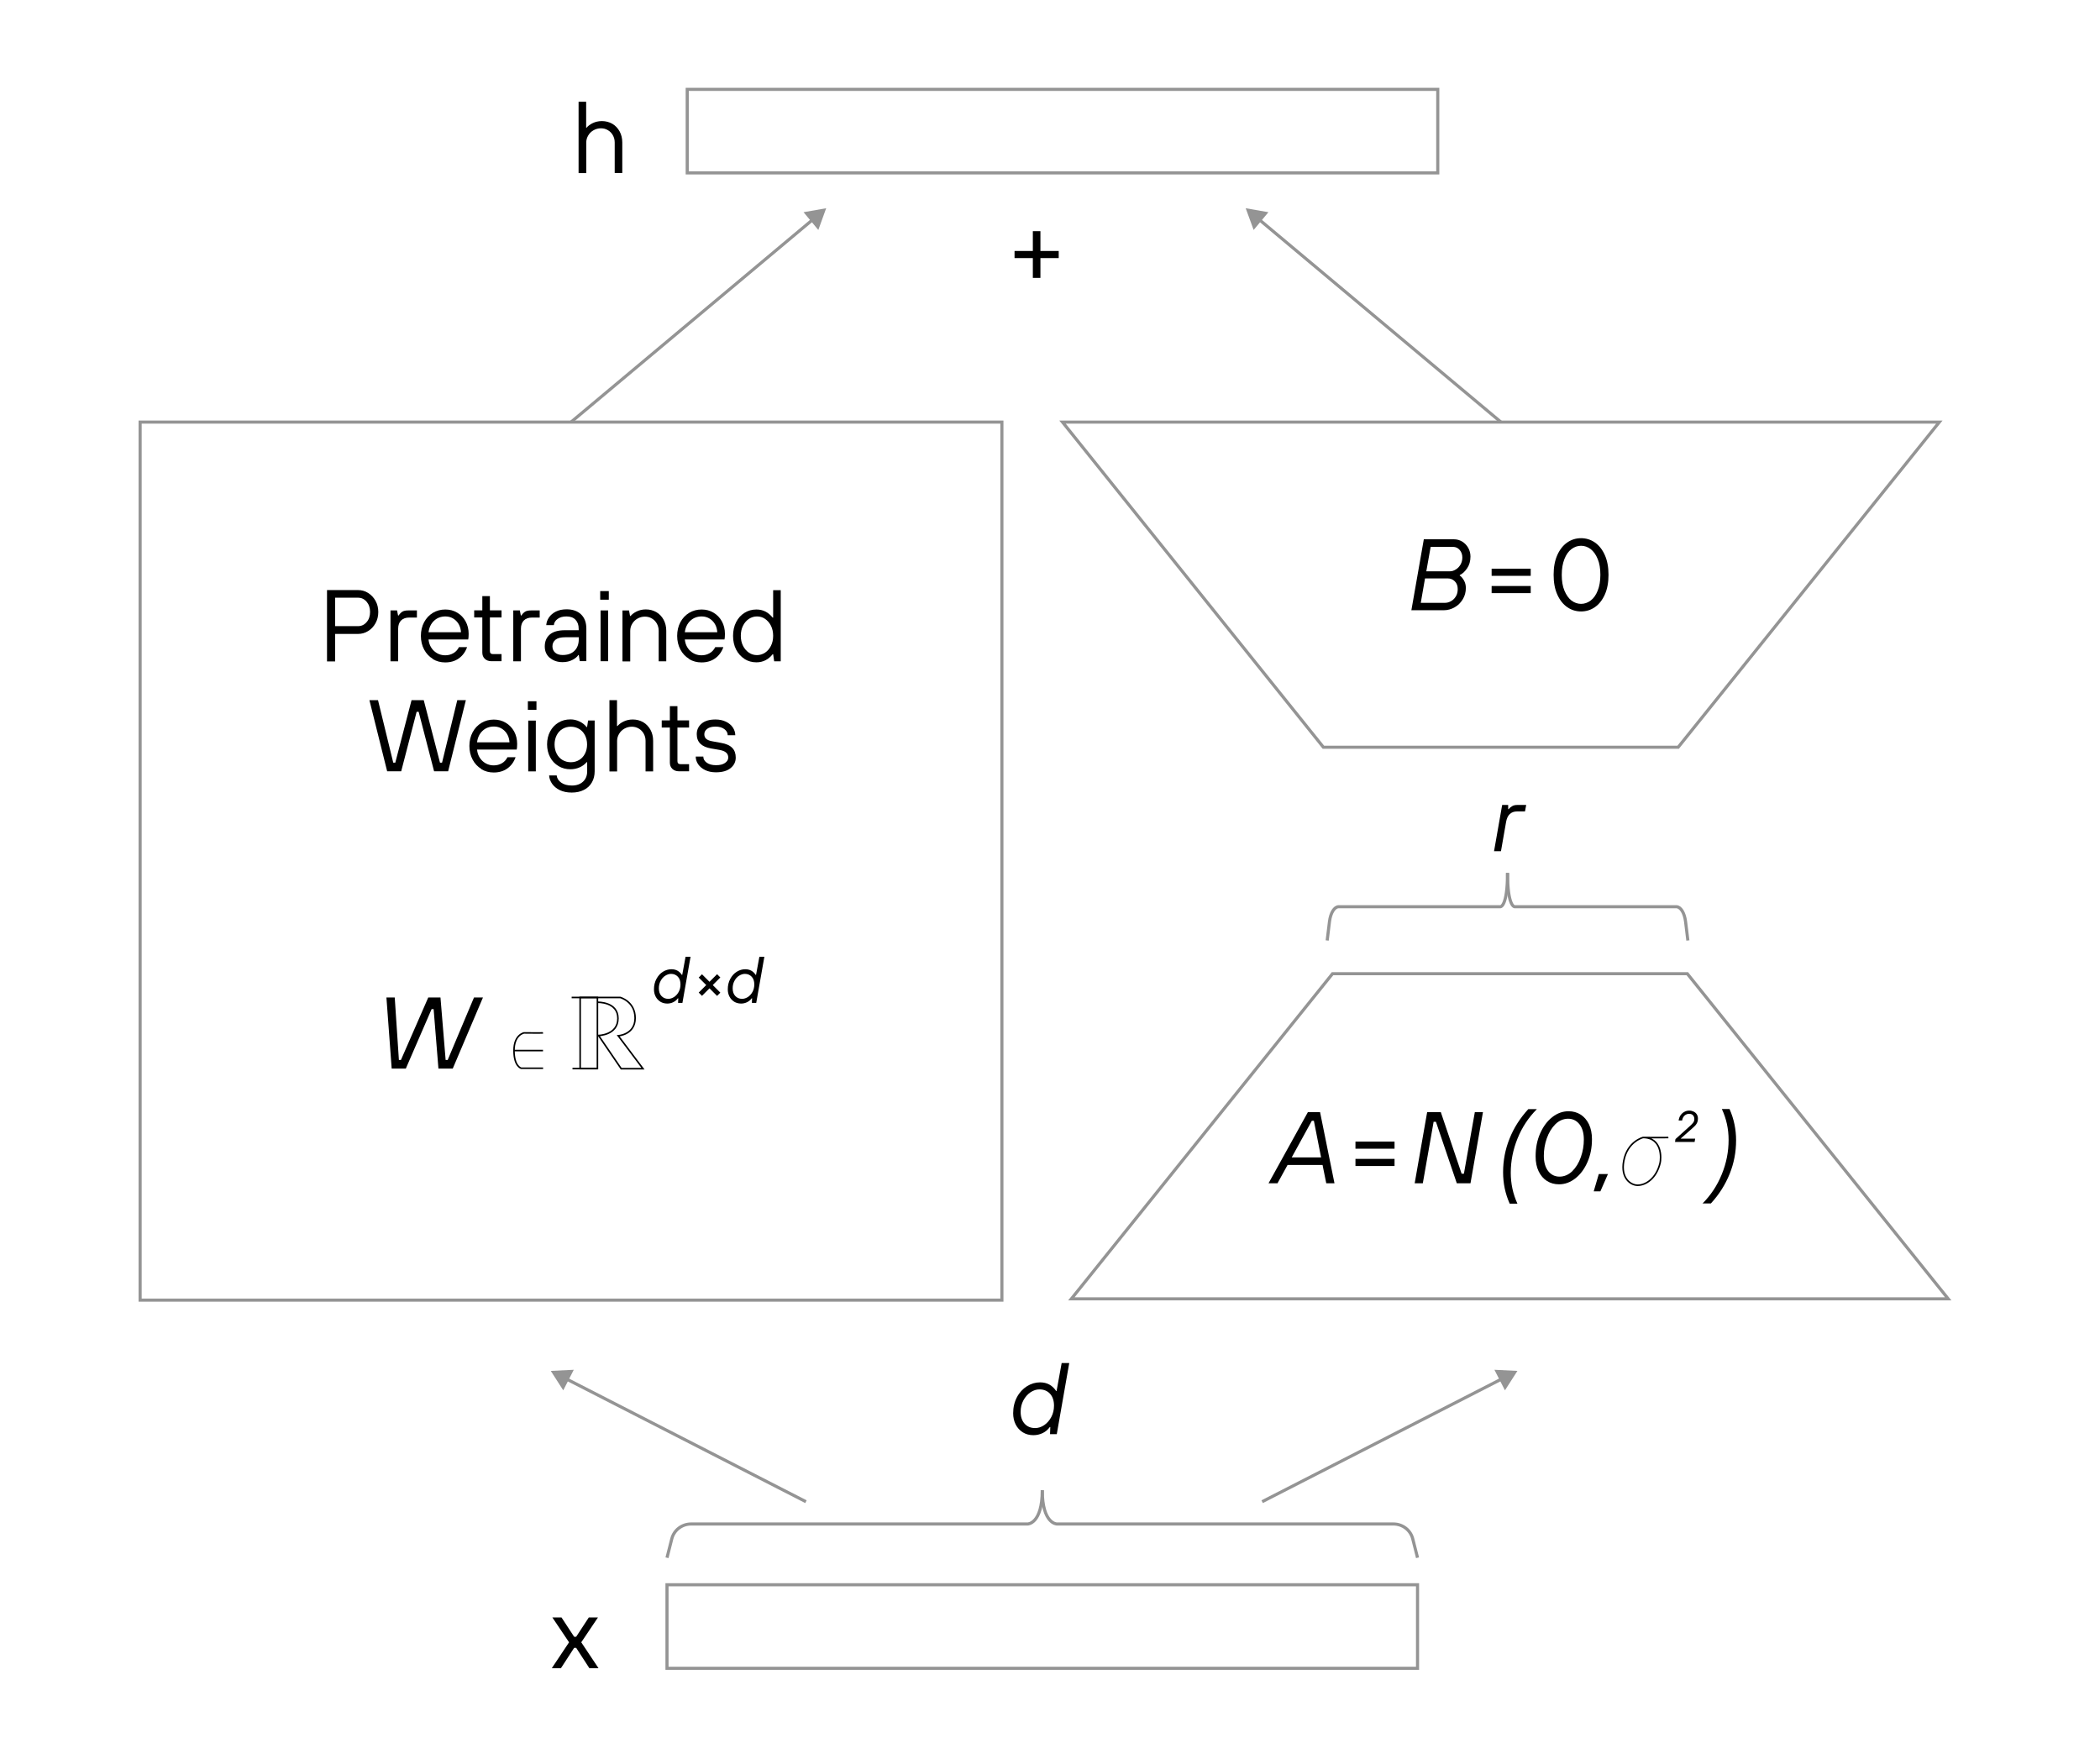 <svg width="675" height="567" viewBox="0 0 675 567" fill="none" xmlns="http://www.w3.org/2000/svg">
<rect x="0" y="0" width="675" height="567" fill="#333333" stroke="none"/>
<g clip-path="url(#clip0_1906_4317)">
<rect width="675" height="567" fill="white"/>
<path d="M480.227 273.605L482.84 258.738H484.77V260.076H484.918C485.275 259.66 485.661 259.333 486.106 259.095C486.522 258.857 487.057 258.738 487.65 258.738H490.561L490.175 260.82H487.65C486.67 260.82 485.898 261.087 485.304 261.652C484.711 262.187 484.325 263.02 484.117 264.09L482.454 273.605H480.227Z" fill="black"/>
<path d="M185.973 55.572V32.707H188.408V41.032H188.556C189.002 40.497 189.655 39.992 190.516 39.575C191.377 39.159 192.357 38.921 193.456 38.921C194.703 38.921 195.802 39.219 196.812 39.783C197.791 40.348 198.564 41.181 199.157 42.222C199.722 43.262 200.019 44.452 200.019 45.79V55.602H197.584V45.79C197.584 44.927 197.376 44.154 196.99 43.47C196.604 42.786 196.069 42.222 195.386 41.835C194.703 41.419 193.961 41.24 193.159 41.24C192.298 41.24 191.526 41.449 190.783 41.865C190.041 42.281 189.477 42.846 189.061 43.56C188.645 44.273 188.437 45.017 188.437 45.819V55.631H186.002L185.973 55.572Z" fill="black"/>
<path d="M334.42 89.32H331.985V82.957H326.105V80.668H331.985V74.305H334.42V80.668H340.3V82.957H334.42V89.32Z" fill="black"/>
<path d="M328.748 460.387C327.769 459.763 326.996 458.93 326.462 457.86C325.927 456.79 325.66 455.6 325.66 454.262C325.66 452.33 326.076 450.605 326.878 449.089C327.679 447.572 328.778 446.413 330.085 445.58C331.421 444.748 332.817 444.331 334.302 444.331C336.529 444.331 338.251 445.253 339.469 447.097H339.617L341.25 438.117H343.685L339.676 460.982H337.509L337.598 458.692H337.449C336.826 459.525 336.083 460.179 335.163 460.625C334.242 461.071 333.232 461.309 332.163 461.309C330.887 461.309 329.758 461.012 328.748 460.387ZM335.608 458.098C336.529 457.473 337.301 456.611 337.895 455.511C338.489 454.411 338.786 453.192 338.786 451.824C338.786 450.219 338.37 448.94 337.509 447.989C336.647 447.067 335.519 446.591 334.123 446.591C333.143 446.591 332.193 446.888 331.243 447.513C330.322 448.137 329.55 448.999 328.956 450.1C328.362 451.2 328.065 452.419 328.065 453.787C328.065 455.392 328.481 456.671 329.342 457.622C330.204 458.574 331.332 459.02 332.728 459.02C333.708 459.02 334.658 458.722 335.608 458.098Z" fill="black"/>
<path d="M105.113 212.533V189.668H115.061C116.249 189.668 117.348 189.965 118.328 190.59C119.308 191.214 120.109 192.047 120.703 193.117C121.297 194.187 121.594 195.377 121.594 196.715C121.594 198.053 121.297 199.242 120.703 200.312C120.109 201.383 119.337 202.215 118.328 202.84C117.318 203.464 116.249 203.761 115.061 203.761H107.726V212.592H105.113V212.533ZM115.061 201.264C116.16 201.264 117.081 200.848 117.823 199.985C118.595 199.123 118.951 198.023 118.951 196.685C118.951 195.347 118.565 194.247 117.823 193.385C117.051 192.522 116.13 192.106 115.061 192.106H107.726V201.264H115.061Z" fill="black"/>
<path d="M125.516 212.532V196.209H127.624L127.951 197.844H128.129C128.485 197.279 128.901 196.863 129.346 196.596C129.792 196.328 130.415 196.209 131.247 196.209H134.009V198.498H131.574C130.445 198.498 129.554 198.796 128.931 199.42C128.307 200.045 127.98 200.937 127.98 202.096V212.562H125.545L125.516 212.532Z" fill="black"/>
<path d="M139.146 211.79C137.958 211.076 137.007 210.065 136.324 208.787C135.641 207.508 135.285 206.021 135.285 204.386C135.285 202.751 135.641 201.264 136.324 199.986C137.007 198.707 137.958 197.696 139.146 196.982C140.333 196.269 141.67 195.912 143.125 195.912C144.58 195.912 145.797 196.239 146.955 196.923C148.114 197.607 149.004 198.529 149.658 199.718C150.311 200.907 150.638 202.245 150.638 203.762C150.638 204.624 150.578 205.248 150.489 205.546H137.75C137.898 207.062 138.492 208.281 139.502 209.233C140.512 210.154 141.729 210.63 143.125 210.63C144.105 210.63 144.966 210.392 145.738 209.946C146.51 209.5 147.104 208.846 147.52 208.013H150.133C149.569 209.589 148.678 210.779 147.46 211.641C146.243 212.503 144.788 212.919 143.095 212.919C141.64 212.919 140.304 212.563 139.116 211.849L139.146 211.79ZM148.173 203.226C148.084 201.74 147.579 200.521 146.629 199.569C145.679 198.618 144.52 198.142 143.125 198.142C141.729 198.142 140.452 198.618 139.472 199.569C138.492 200.521 137.928 201.74 137.75 203.226H148.203H148.173Z" fill="black"/>
<path d="M157.971 212.534C157.08 212.534 156.367 212.266 155.833 211.761C155.298 211.255 155.031 210.571 155.031 209.739V198.47H152.418V196.18H155.031V191.602H157.466V196.18H161.208V198.47H157.466V209.263C157.466 209.917 157.793 210.244 158.446 210.244H161.208V212.534H157.941H157.971Z" fill="black"/>
<path d="M164.98 212.532V196.209H167.089L167.415 197.844H167.594C167.95 197.279 168.366 196.863 168.811 196.596C169.257 196.328 169.88 196.209 170.712 196.209H173.473V198.498H171.038C169.91 198.498 169.019 198.796 168.395 199.42C167.772 200.045 167.445 200.937 167.445 202.096V212.562H165.01L164.98 212.532Z" fill="black"/>
<path d="M176.679 211.432C175.61 210.48 175.105 209.261 175.105 207.804C175.105 206.169 175.64 204.89 176.709 203.969C177.778 203.047 179.411 202.571 181.609 202.571H186.004V202.066C186.004 200.847 185.647 199.895 184.964 199.182C184.281 198.468 183.301 198.141 182.084 198.141C180.866 198.141 179.946 198.409 179.233 198.944C178.491 199.479 178.105 200.133 178.016 200.936H175.581C175.64 200.044 175.937 199.211 176.471 198.438C177.006 197.665 177.748 197.041 178.699 196.565C179.679 196.089 180.807 195.852 182.114 195.852C184.103 195.852 185.647 196.417 186.776 197.487C187.904 198.587 188.468 200.103 188.468 202.036V212.502H186.36L186.033 210.54H185.885C185.529 211.134 184.875 211.67 183.984 212.116C183.094 212.591 182.025 212.829 180.837 212.829C179.144 212.829 177.778 212.353 176.709 211.402L176.679 211.432ZM184.638 209.202C185.558 208.31 186.033 207.061 186.033 205.485V204.831H181.638C180.243 204.831 179.203 205.099 178.55 205.634C177.897 206.169 177.57 206.883 177.57 207.745C177.57 208.607 177.867 209.231 178.431 209.767C178.996 210.272 179.797 210.54 180.837 210.54C182.47 210.54 183.747 210.094 184.667 209.172L184.638 209.202Z" fill="black"/>
<path d="M195.684 192.759H192.922V189.994H195.684V192.759ZM195.476 212.532H193.041V196.208H195.476V212.532Z" fill="black"/>
<path d="M200.078 212.533V196.21H202.186L202.513 197.994H202.691C203.137 197.459 203.79 196.953 204.651 196.537C205.512 196.121 206.492 195.883 207.591 195.883C208.838 195.883 209.937 196.18 210.947 196.745C211.927 197.31 212.728 198.143 213.293 199.183C213.857 200.224 214.154 201.413 214.154 202.751V212.563H211.719V202.751C211.719 201.889 211.511 201.116 211.125 200.432C210.739 199.748 210.204 199.183 209.521 198.797C208.838 198.38 208.096 198.202 207.294 198.202C206.433 198.202 205.661 198.41 204.918 198.826C204.176 199.243 203.612 199.808 203.196 200.521C202.78 201.205 202.573 201.978 202.573 202.781V212.593H200.138L200.078 212.533Z" fill="black"/>
<path d="M221.521 211.79C220.333 211.076 219.382 210.065 218.699 208.787C218.016 207.508 217.66 206.021 217.66 204.386C217.66 202.751 218.016 201.264 218.699 199.986C219.382 198.707 220.333 197.696 221.521 196.982C222.708 196.269 224.045 195.912 225.5 195.912C226.955 195.912 228.172 196.239 229.33 196.923C230.489 197.607 231.379 198.529 232.033 199.718C232.686 200.907 233.013 202.245 233.013 203.762C233.013 204.624 232.953 205.248 232.864 205.546H220.125C220.273 207.062 220.867 208.281 221.877 209.233C222.887 210.154 224.104 210.63 225.5 210.63C226.48 210.63 227.341 210.392 228.113 209.946C228.885 209.5 229.479 208.846 229.895 208.013H232.508C231.944 209.589 231.053 210.779 229.835 211.641C228.618 212.503 227.163 212.919 225.47 212.919C224.015 212.919 222.679 212.563 221.491 211.849L221.521 211.79ZM230.548 203.226C230.459 201.74 229.954 200.521 229.004 199.569C228.054 198.618 226.895 198.142 225.5 198.142C224.104 198.142 222.827 198.618 221.847 199.569C220.867 200.521 220.303 201.74 220.125 203.226H230.578H230.548Z" fill="black"/>
<path d="M239.307 211.789C238.179 211.075 237.258 210.064 236.605 208.786C235.952 207.507 235.625 206.021 235.625 204.385C235.625 202.75 235.952 201.263 236.605 199.985C237.258 198.706 238.149 197.695 239.307 196.982C240.436 196.268 241.713 195.911 243.138 195.911C244.237 195.911 245.217 196.149 246.078 196.595C246.939 197.041 247.681 197.695 248.364 198.528H248.513V189.697H250.948V212.562H248.839L248.513 210.273H248.364C247.681 211.135 246.939 211.759 246.078 212.205C245.217 212.651 244.237 212.889 243.138 212.889C241.713 212.889 240.436 212.532 239.307 211.819V211.789ZM245.9 209.797C246.701 209.262 247.325 208.548 247.8 207.597C248.275 206.675 248.513 205.575 248.513 204.356C248.513 203.137 248.275 202.066 247.8 201.115C247.325 200.163 246.672 199.45 245.9 198.915C245.128 198.379 244.237 198.141 243.316 198.141C242.396 198.141 241.505 198.409 240.733 198.915C239.931 199.45 239.307 200.163 238.832 201.115C238.357 202.037 238.119 203.137 238.119 204.356C238.119 205.575 238.357 206.645 238.832 207.597C239.307 208.548 239.961 209.262 240.733 209.797C241.534 210.332 242.396 210.57 243.316 210.57C244.237 210.57 245.128 210.302 245.9 209.797Z" fill="black"/>
<path d="M128.957 247.916H124.444L118.742 225.051H121.504L126.404 245.15H127.057L132.283 225.051H136.203L141.43 245.15H142.083L146.983 225.051H149.744L144.043 247.916H139.529L134.57 228.797H133.917L128.957 247.916Z" fill="black"/>
<path d="M154.735 247.172C153.548 246.459 152.597 245.448 151.914 244.169C151.231 242.891 150.875 241.404 150.875 239.769C150.875 238.134 151.231 236.647 151.914 235.368C152.597 234.09 153.548 233.079 154.735 232.365C155.923 231.652 157.26 231.295 158.715 231.295C160.17 231.295 161.387 231.622 162.545 232.306C163.703 232.99 164.594 233.911 165.248 235.101C165.901 236.29 166.228 237.628 166.228 239.144C166.228 240.007 166.168 240.631 166.079 240.928H153.34C153.488 242.445 154.082 243.664 155.092 244.615C156.101 245.537 157.319 246.013 158.715 246.013C159.695 246.013 160.556 245.775 161.328 245.329C162.1 244.883 162.694 244.229 163.11 243.396H165.723C165.159 244.972 164.268 246.161 163.05 247.024C161.833 247.886 160.378 248.302 158.685 248.302C157.23 248.302 155.894 247.945 154.706 247.232L154.735 247.172ZM163.763 238.609C163.674 237.123 163.169 235.904 162.219 234.952C161.268 234.001 160.11 233.525 158.715 233.525C157.319 233.525 156.042 234.001 155.062 234.952C154.082 235.904 153.518 237.123 153.34 238.609H163.793H163.763Z" fill="black"/>
<path d="M172.434 228.171H169.672V225.406H172.434V228.171ZM172.226 247.944H169.791V231.62H172.226V247.944Z" fill="black"/>
<path d="M180.005 254.01C178.906 253.475 178.075 252.791 177.481 251.958C176.887 251.096 176.56 250.204 176.501 249.253H178.936C179.025 250.145 179.5 250.918 180.361 251.542C181.223 252.166 182.381 252.494 183.836 252.494C185.291 252.494 186.508 252.077 187.399 251.245C188.29 250.412 188.735 249.312 188.735 247.915V244.971H188.587C187.934 245.714 187.162 246.279 186.271 246.666C185.38 247.052 184.4 247.261 183.361 247.261C181.935 247.261 180.658 246.933 179.53 246.25C178.401 245.566 177.481 244.644 176.828 243.395C176.174 242.176 175.848 240.779 175.848 239.262C175.848 237.746 176.174 236.319 176.828 235.1C177.481 233.881 178.372 232.929 179.53 232.245C180.658 231.561 181.935 231.234 183.361 231.234C184.4 231.234 185.38 231.472 186.3 231.918C187.221 232.364 187.993 232.959 188.557 233.702H188.706L189.032 231.591H191.141V247.915C191.141 249.253 190.844 250.472 190.25 251.483C189.656 252.523 188.825 253.326 187.696 253.891C186.597 254.456 185.291 254.753 183.776 254.753C182.262 254.753 181.044 254.486 179.946 253.98L180.005 254.01ZM186.152 244.287C186.954 243.811 187.577 243.128 188.023 242.265C188.468 241.403 188.706 240.392 188.706 239.292C188.706 238.192 188.468 237.181 188.023 236.319C187.577 235.456 186.954 234.773 186.152 234.297C185.35 233.821 184.459 233.583 183.479 233.583C182.499 233.583 181.609 233.821 180.807 234.297C180.005 234.773 179.381 235.456 178.936 236.319C178.491 237.181 178.253 238.192 178.253 239.292C178.253 240.392 178.491 241.403 178.936 242.265C179.381 243.128 180.005 243.811 180.807 244.287C181.609 244.763 182.499 245.001 183.479 245.001C184.459 245.001 185.35 244.763 186.152 244.287Z" fill="black"/>
<path d="M195.891 247.916V225.051H198.326V233.376H198.474C198.92 232.841 199.573 232.335 200.434 231.919C201.295 231.503 202.275 231.265 203.374 231.265C204.621 231.265 205.72 231.562 206.729 232.127C207.709 232.692 208.482 233.525 209.075 234.565C209.64 235.606 209.937 236.795 209.937 238.133V247.945H207.502V238.133C207.502 237.271 207.294 236.498 206.908 235.814C206.522 235.13 205.987 234.565 205.304 234.179C204.621 233.763 203.879 233.584 203.077 233.584C202.216 233.584 201.444 233.792 200.701 234.209C199.959 234.625 199.395 235.19 198.979 235.903C198.563 236.617 198.355 237.36 198.355 238.163V247.975H195.92L195.891 247.916Z" fill="black"/>
<path d="M218.252 247.915C217.361 247.915 216.649 247.647 216.114 247.141C215.58 246.636 215.312 245.952 215.312 245.12V233.851H212.699V231.561H215.312V226.982H217.747V231.561H221.489V233.851H217.747V244.644C217.747 245.298 218.074 245.625 218.727 245.625H221.489V247.915H218.223H218.252Z" fill="black"/>
<path d="M226.717 247.557C225.737 247.082 224.965 246.457 224.431 245.684C223.896 244.911 223.629 244.079 223.629 243.187H226.064C226.064 243.96 226.42 244.614 227.163 245.149C227.905 245.684 228.885 245.952 230.162 245.952C231.439 245.952 232.359 245.714 233.042 245.238C233.725 244.762 234.082 244.198 234.082 243.484C234.082 242.83 233.844 242.295 233.399 241.908C232.953 241.492 232.241 241.224 231.29 241.046L228.529 240.57C225.47 240.035 223.956 238.519 223.956 235.991C223.956 234.624 224.46 233.494 225.5 232.602C226.539 231.71 228.024 231.264 229.984 231.264C231.231 231.264 232.359 231.502 233.339 231.977C234.319 232.453 235.062 233.077 235.566 233.85C236.071 234.623 236.339 235.456 236.339 236.318H233.904C233.904 235.545 233.547 234.891 232.834 234.356C232.122 233.821 231.172 233.553 229.984 233.553C228.796 233.553 227.935 233.791 227.311 234.267C226.688 234.742 226.391 235.307 226.391 236.021C226.391 236.645 226.598 237.121 226.984 237.478C227.4 237.835 228.054 238.132 229.004 238.281L231.765 238.786C233.399 239.054 234.587 239.589 235.359 240.392C236.131 241.165 236.487 242.235 236.487 243.514C236.487 244.881 235.923 246.011 234.824 246.903C233.725 247.795 232.152 248.241 230.103 248.241C228.796 248.241 227.638 248.003 226.658 247.528L226.717 247.557Z" fill="black"/>
<path d="M130.413 343.478H125.9L124.207 320.613H126.88L128.216 340.713H128.869L137.659 320.613H141.579L143.242 340.713H143.895L152.358 320.613H155.239L145.528 343.478H140.926L139.381 324.36H138.728L130.443 343.478H130.413Z" fill="black"/>
<path d="M453.647 196.209L457.656 173.344H467.336C468.287 173.344 469.178 173.582 470.009 174.087C470.811 174.593 471.464 175.276 471.939 176.109C472.414 176.971 472.652 177.893 472.652 178.874C472.652 180.361 472.296 181.61 471.583 182.65C470.87 183.691 470.098 184.434 469.207 184.85V184.999C469.682 185.296 470.128 185.832 470.544 186.545C470.959 187.259 471.167 188.091 471.167 188.983C471.167 190.321 470.841 191.54 470.187 192.611C469.534 193.711 468.673 194.573 467.574 195.198C466.475 195.822 465.317 196.149 464.07 196.149H453.617L453.647 196.209ZM464.426 193.77C465.109 193.77 465.763 193.592 466.386 193.235C467.04 192.878 467.544 192.373 467.96 191.689C468.376 191.035 468.554 190.232 468.554 189.34C468.554 188.329 468.257 187.497 467.633 186.872C467.01 186.248 466.267 185.921 465.377 185.921H458.042L456.676 193.77H464.397H464.426ZM466.06 183.631C466.683 183.631 467.277 183.453 467.901 183.066C468.524 182.71 469.029 182.174 469.445 181.491C469.831 180.807 470.039 180.063 470.039 179.201C470.039 178.22 469.742 177.417 469.178 176.763C468.613 176.109 467.901 175.782 467.04 175.782H459.853L458.458 183.631H466.06Z" fill="black"/>
<path d="M492.014 185.088H479.453V182.799H492.014V185.088ZM492.014 190.648H479.453V188.359H492.014V190.648Z" fill="black"/>
<path d="M503.774 195.169C502.438 194.247 501.368 192.909 500.567 191.125C499.765 189.342 499.379 187.23 499.379 184.763C499.379 182.295 499.765 180.184 500.567 178.4C501.368 176.616 502.438 175.278 503.774 174.356C505.11 173.434 506.595 172.988 508.198 172.988C509.802 172.988 511.287 173.434 512.623 174.356C513.959 175.278 515.028 176.616 515.83 178.4C516.632 180.184 517.018 182.295 517.018 184.763C517.018 187.23 516.632 189.342 515.83 191.125C515.028 192.909 513.959 194.247 512.623 195.169C511.287 196.091 509.802 196.537 508.198 196.537C506.595 196.537 505.11 196.091 503.774 195.169ZM511.287 193.028C512.237 192.315 512.979 191.274 513.544 189.847C514.108 188.45 514.405 186.755 514.405 184.763C514.405 182.77 514.138 181.076 513.544 179.678C512.979 178.281 512.207 177.21 511.287 176.497C510.337 175.783 509.297 175.426 508.198 175.426C507.1 175.426 506.06 175.783 505.11 176.497C504.16 177.21 503.417 178.251 502.853 179.678C502.289 181.105 501.992 182.77 501.992 184.763C501.992 186.755 502.259 188.45 502.853 189.847C503.447 191.244 504.19 192.315 505.11 193.028C506.06 193.742 507.1 194.099 508.198 194.099C509.297 194.099 510.337 193.742 511.287 193.028Z" fill="black"/>
<path d="M428.971 380.347H426.298L425.11 374.46H413.856L410.619 380.347H407.738L420.389 357.482H424.308L428.941 380.347H428.971ZM421.665 360.248L415.192 372.022H424.635L422.319 360.248H421.665Z" fill="black"/>
<path d="M448.245 369.227H435.684V366.938H448.245V369.227ZM448.245 374.787H435.684V372.498H448.245V374.787Z" fill="black"/>
<path d="M457.332 380.347H454.719L458.728 357.482H463.123L469.804 377.255H470.546L474.051 357.482H476.664L472.655 380.347H468.26L461.549 360.575H460.806L457.332 380.347Z" fill="black"/>
<path d="M485.245 386.857C483.82 383.646 483.137 380.316 483.137 376.808C483.137 373.032 483.82 369.434 485.215 365.985C486.581 362.536 488.601 359.384 491.244 356.5H494.005C491.333 359.176 489.254 362.298 487.799 365.896C486.344 369.464 485.601 373.151 485.601 376.956C485.601 380.465 486.314 383.765 487.74 386.887H485.275L485.245 386.857Z" fill="black"/>
<path d="M497.242 379.602C496.114 378.889 495.223 377.848 494.57 376.51C493.916 375.172 493.59 373.537 493.59 371.693C493.59 368.988 494.065 366.52 495.045 364.32C496.025 362.119 497.302 360.365 498.935 359.087C500.539 357.808 502.32 357.184 504.191 357.184C505.616 357.184 506.923 357.54 508.052 358.254C509.18 358.968 510.071 360.008 510.724 361.346C511.377 362.714 511.704 364.32 511.704 366.163C511.704 368.869 511.229 371.337 510.249 373.537C509.269 375.767 507.992 377.491 506.359 378.77C504.726 380.048 502.974 380.673 501.103 380.673C499.677 380.673 498.371 380.316 497.242 379.602ZM505.379 376.451C506.567 375.261 507.487 373.775 508.141 371.901C508.794 370.058 509.091 368.185 509.091 366.282C509.091 364.201 508.616 362.565 507.695 361.376C506.745 360.187 505.527 359.592 504.043 359.592C502.558 359.592 501.132 360.187 499.945 361.346C498.757 362.536 497.836 364.052 497.183 365.895C496.53 367.739 496.233 369.612 496.233 371.515C496.233 373.596 496.708 375.232 497.628 376.421C498.579 377.61 499.796 378.205 501.281 378.205C502.766 378.205 504.191 377.61 505.379 376.451Z" fill="black"/>
<path d="M514.374 382.933H512.266L513.899 377.373H516.839L514.404 382.933H514.374Z" fill="black"/>
<path d="M547.22 386.858C549.892 384.182 551.971 381.06 553.426 377.462C554.911 373.865 555.623 370.178 555.623 366.402C555.623 362.893 554.911 359.593 553.456 356.471H555.92C557.346 359.682 558.029 363.042 558.029 366.521C558.029 370.297 557.346 373.894 555.95 377.343C554.554 380.792 552.565 383.944 549.922 386.828H547.16L547.22 386.858Z" fill="black"/>
<path d="M538.398 367.056L538.547 366.134L543.358 361.793C543.773 361.407 544.1 361.05 544.308 360.753C544.516 360.455 544.605 360.099 544.605 359.653C544.605 359.177 544.456 358.79 544.159 358.463C543.862 358.136 543.417 358.017 542.882 358.017C542.348 358.017 541.843 358.225 541.427 358.612C541.041 358.998 540.774 359.504 540.685 360.158H539.557C539.646 359.563 539.824 358.998 540.15 358.523C540.477 358.047 540.863 357.66 541.368 357.393C541.843 357.125 542.378 356.977 542.972 356.977C543.506 356.977 543.951 357.095 544.397 357.304C544.842 357.512 545.169 357.809 545.407 358.196C545.644 358.582 545.763 359.028 545.763 359.534C545.763 360.009 545.704 360.426 545.555 360.753C545.407 361.08 545.228 361.407 544.991 361.674C544.753 361.942 544.427 362.239 544.041 362.596L540.269 365.926V365.986H544.872L544.694 367.056H538.458H538.398Z" fill="black"/>
<path d="M180.299 536.208H177.359L182.912 527.883L177.538 519.885H180.477L184.546 526.099H185.199L189.267 519.885H192.207L186.832 527.883L192.385 536.208H189.445L185.199 529.667H184.546L180.299 536.208Z" fill="black"/>
<path d="M212.222 321.95C211.569 321.534 211.094 320.998 210.738 320.315C210.381 319.631 210.203 318.858 210.203 317.995C210.203 316.747 210.47 315.617 211.005 314.636C211.539 313.654 212.222 312.881 213.084 312.346C213.945 311.811 214.865 311.543 215.816 311.543C217.271 311.543 218.369 312.138 219.171 313.357H219.29L220.359 307.529H221.963L219.349 322.366H217.954L218.013 320.879H217.894C217.508 321.415 217.003 321.831 216.409 322.128C215.816 322.426 215.162 322.574 214.479 322.574C213.648 322.574 212.905 322.366 212.252 321.98L212.222 321.95ZM216.677 320.463C217.3 320.047 217.775 319.512 218.162 318.798C218.548 318.085 218.726 317.282 218.726 316.42C218.726 315.379 218.458 314.546 217.894 313.952C217.33 313.357 216.617 313.03 215.697 313.03C215.073 313.03 214.45 313.238 213.826 313.625C213.202 314.011 212.727 314.576 212.341 315.29C211.955 316.003 211.777 316.806 211.777 317.668C211.777 318.709 212.044 319.541 212.608 320.136C213.173 320.731 213.885 321.058 214.806 321.058C215.43 321.058 216.053 320.85 216.677 320.463Z" fill="black"/>
<path d="M235.949 321.95C235.296 321.534 234.821 320.998 234.464 320.315C234.108 319.631 233.93 318.858 233.93 317.995C233.93 316.747 234.197 315.617 234.731 314.636C235.266 313.654 235.949 312.881 236.81 312.346C237.671 311.811 238.592 311.543 239.542 311.543C240.997 311.543 242.096 312.138 242.898 313.357H243.016L244.086 307.529H245.689L243.076 322.366H241.68L241.74 320.879H241.621C241.235 321.415 240.73 321.831 240.136 322.128C239.542 322.426 238.889 322.574 238.206 322.574C237.374 322.574 236.632 322.366 235.979 321.98L235.949 321.95ZM240.403 320.463C241.027 320.047 241.502 319.512 241.888 318.798C242.274 318.085 242.452 317.282 242.452 316.42C242.452 315.379 242.185 314.546 241.621 313.952C241.057 313.357 240.344 313.03 239.423 313.03C238.8 313.03 238.176 313.238 237.553 313.625C236.929 314.011 236.454 314.576 236.068 315.29C235.682 316.003 235.504 316.806 235.504 317.668C235.504 318.709 235.771 319.541 236.335 320.136C236.899 320.731 237.612 321.058 238.532 321.058C239.156 321.058 239.78 320.85 240.403 320.463Z" fill="black"/>
<path d="M183.539 135.673L261.49 70.379" stroke="#949494" stroke-miterlimit="10"/>
<path d="M263.033 73.917L265.557 66.93L258.281 68.208L263.033 73.917Z" fill="#949494"/>
<path d="M482.451 135.673L404.5 70.379" stroke="#949494" stroke-miterlimit="10"/>
<path d="M407.707 68.208L400.402 66.93L402.956 73.917L407.707 68.208Z" fill="#949494"/>
<path d="M259.055 482.688L181.758 443.084" stroke="#949494" stroke-miterlimit="10"/>
<path d="M184.429 440.289L177.035 440.646L181.044 446.89L184.429 440.289Z" fill="#949494"/>
<path d="M405.691 482.688L482.989 443.084" stroke="#949494" stroke-miterlimit="10"/>
<path d="M483.733 446.89L487.742 440.646L480.348 440.289L483.733 446.89Z" fill="#949494"/>
<path d="M322.038 135.672H45.039V417.898H322.038V135.672Z" stroke="#949494" stroke-miterlimit="10"/>
<path d="M428.316 312.971H542.347L626.207 417.483H344.367L428.316 312.971Z" stroke="#949494" stroke-miterlimit="10"/>
<path d="M539.41 240.184H425.38L341.52 135.672H623.359L539.41 240.184Z" stroke="#949494" stroke-miterlimit="10"/>
<path d="M462.14 28.723H220.895V55.572H462.14V28.723Z" stroke="#949494" stroke-miterlimit="10"/>
<path d="M455.637 509.389H214.391V536.238H455.637V509.389Z" stroke="#949494" stroke-miterlimit="10"/>
<path d="M214.391 500.705L215.935 494.61C216.647 491.815 219.201 489.853 222.141 489.853H330.322C330.322 489.853 335.014 489.853 335.014 479" stroke="#949494" stroke-miterlimit="10"/>
<path d="M455.639 500.705L454.094 494.61C453.382 491.815 450.828 489.853 447.888 489.853H339.707C339.707 489.853 335.016 489.853 335.016 479" stroke="#949494" stroke-miterlimit="10"/>
<path d="M426.594 302.297L427.336 296.202C427.692 293.407 428.91 291.444 430.306 291.444H482.302C482.302 291.444 484.559 291.444 484.559 280.592" stroke="#949494" stroke-miterlimit="10"/>
<path d="M542.528 302.297L541.786 296.202C541.429 293.407 540.212 291.444 538.816 291.444H486.819C486.819 291.444 484.562 291.444 484.562 280.592" stroke="#949494" stroke-miterlimit="10"/>
<path d="M174.539 332C174.213 332.059 168.452 332 168.452 332C168.452 332 165.215 332.535 165.215 337.679C165.215 342.823 167.531 343.358 167.531 343.358H174.569" stroke="black" stroke-width="0.5" stroke-miterlimit="10"/>
<path d="M165.215 337.68H174.539" stroke="black" stroke-width="0.5" stroke-miterlimit="10"/>
<path d="M192.03 320.613H186.477V343.478H192.03V320.613Z" stroke="black" stroke-width="0.5" stroke-miterlimit="10"/>
<path d="M183.746 320.613H199.366C199.366 320.613 204.147 321.892 204.147 327.244C204.147 332.596 198.713 332.923 198.713 332.923L206.671 343.508H199.663L192.387 332.834C192.387 332.834 198.624 332.744 198.624 327.333C198.624 321.922 192.061 322.159 192.061 322.159" stroke="black" stroke-width="0.5" stroke-miterlimit="10"/>
<path d="M184.012 343.477H192.029" stroke="black" stroke-width="0.5" stroke-miterlimit="10"/>
<path d="M225.636 313.158L224.586 314.209L230.486 320.117L231.536 319.066L225.636 313.158Z" fill="black"/>
<path d="M230.486 313.135L224.586 319.043L225.636 320.094L231.536 314.186L230.486 313.135Z" fill="black"/>
<path d="M536.26 365.629C535.755 365.688 528.123 365.629 528.123 365.629C528.123 365.629 523.105 366.848 521.917 373.151C520.848 378.83 524.263 380.971 526.371 380.971C528.985 380.971 532.37 378.83 533.587 373.865C533.944 372.438 534.389 365.629 528.094 365.629" stroke="black" stroke-width="0.5" stroke-miterlimit="10"/>
</g>
<defs>
<clipPath id="clip0_1906_4317">
<rect width="675" height="567" fill="white"/>
</clipPath>
</defs>
</svg>
